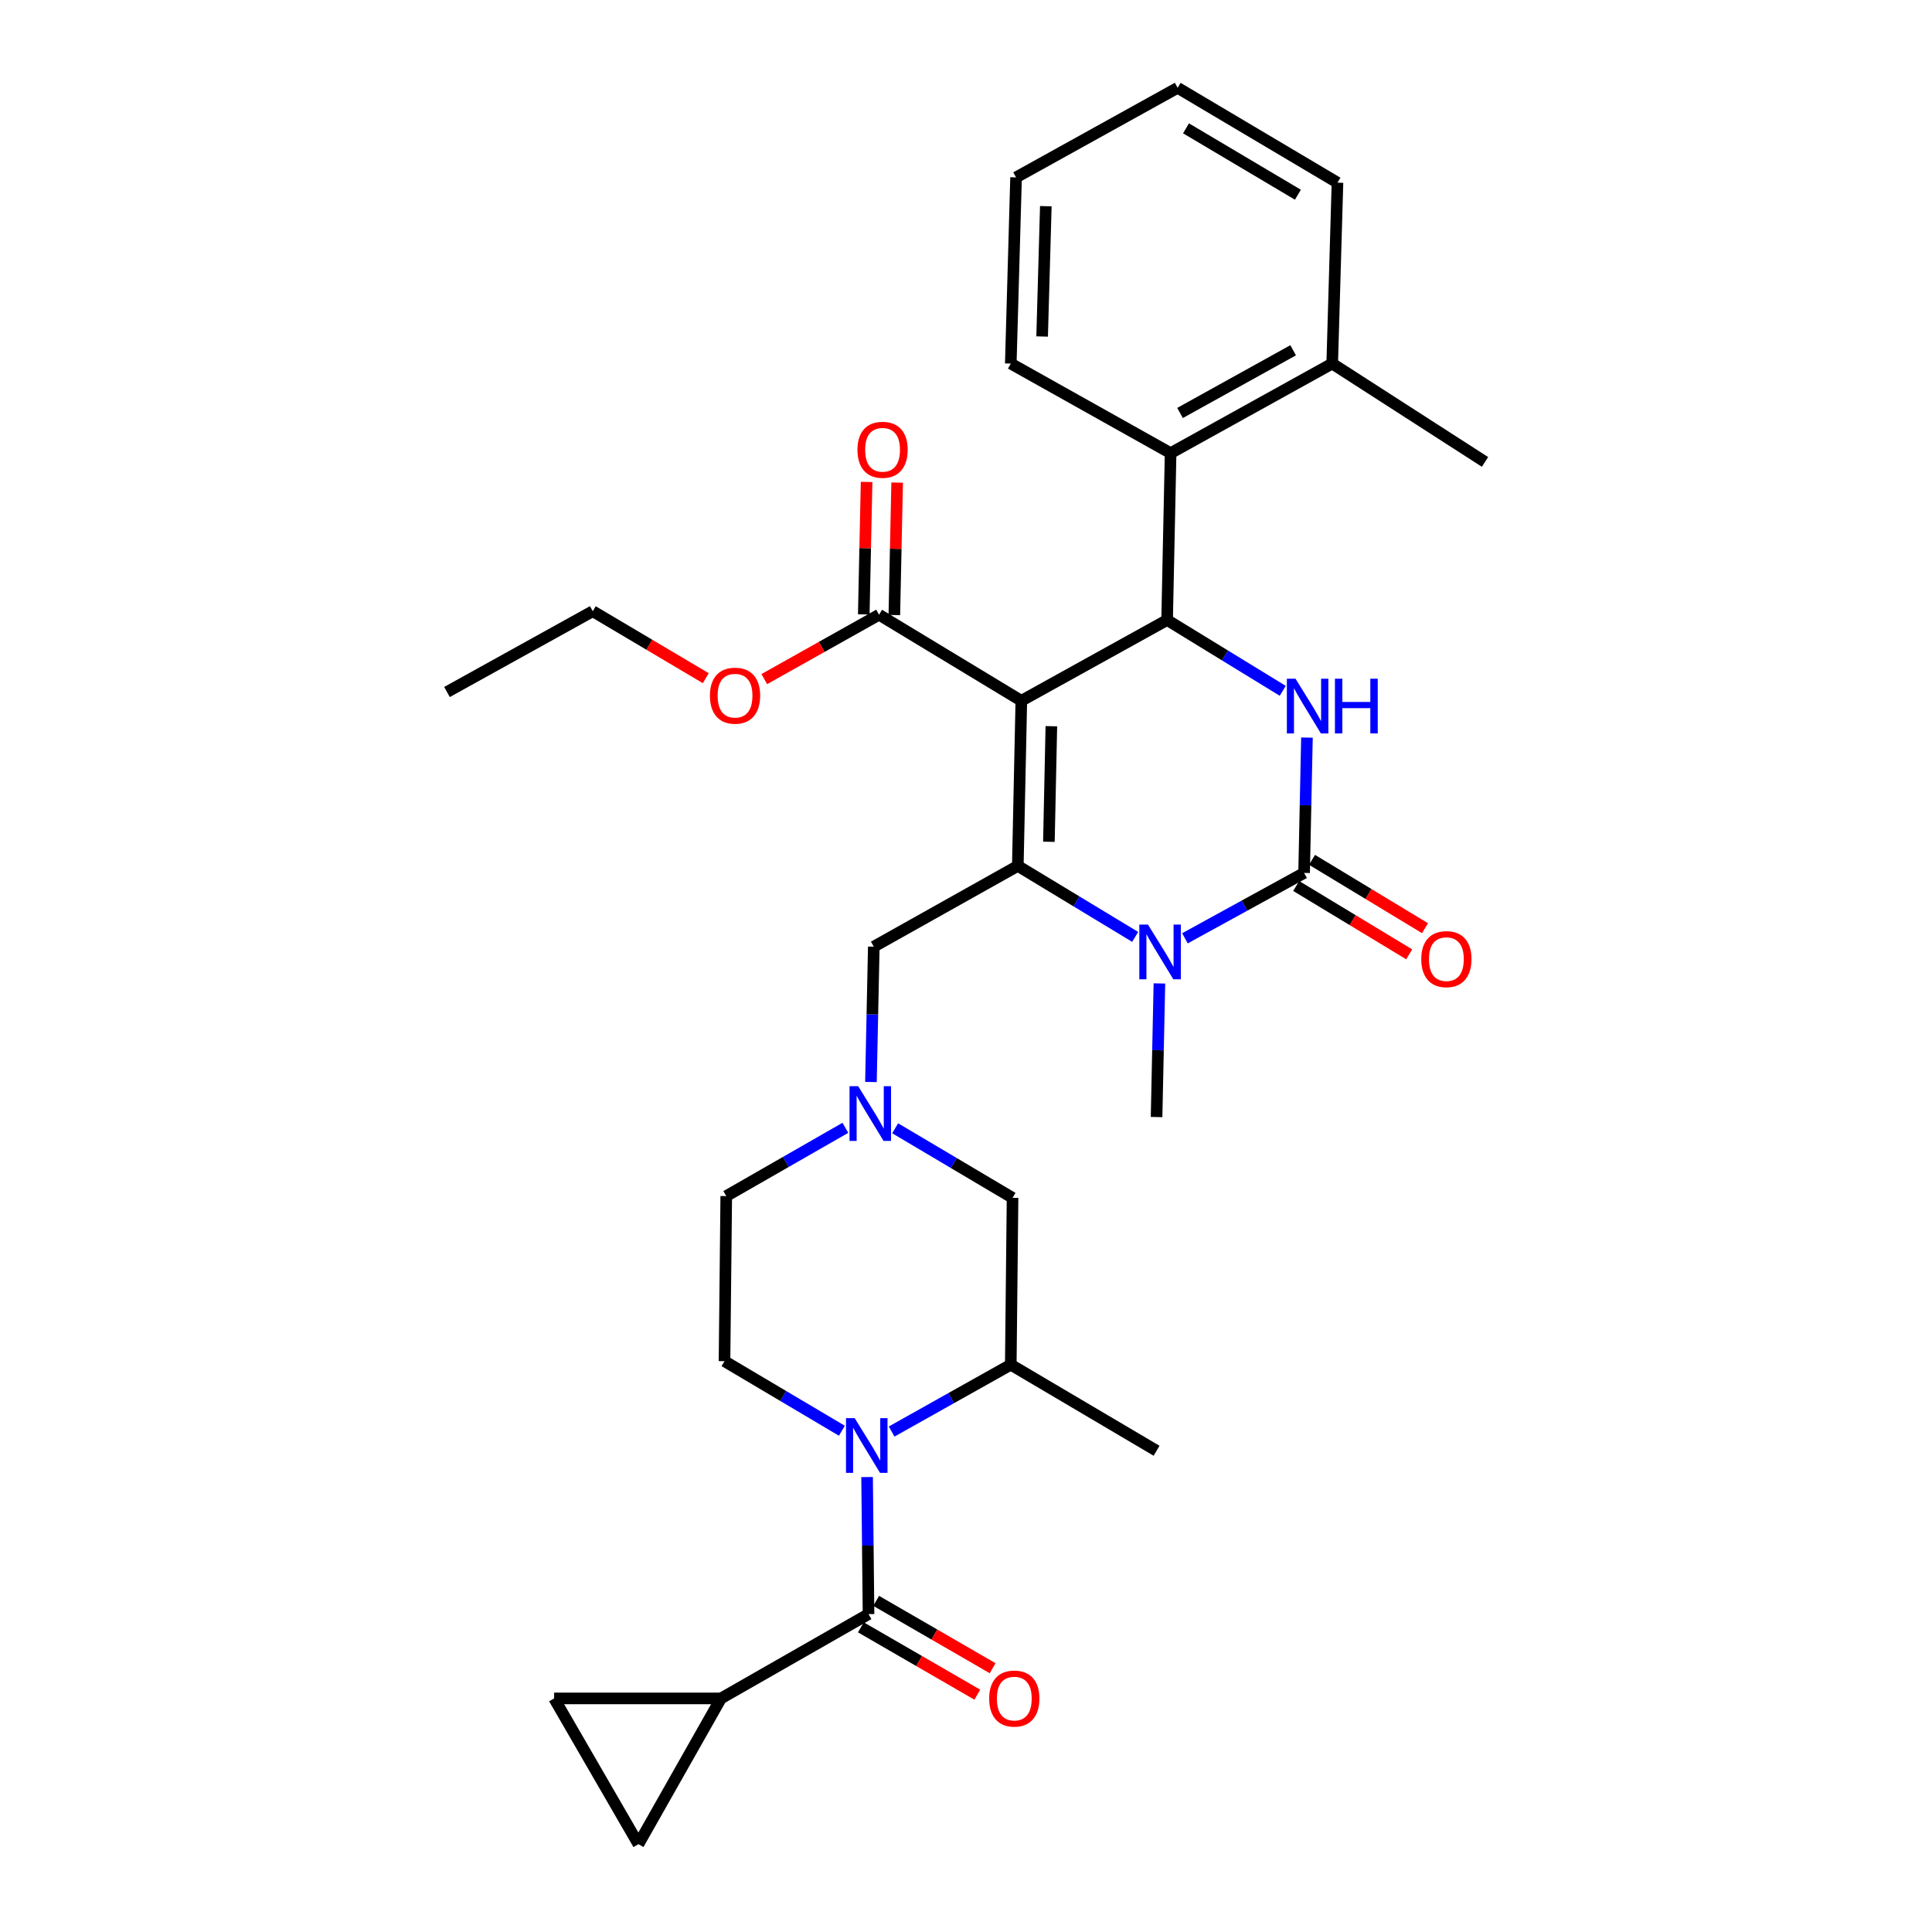 <?xml version='1.0' encoding='iso-8859-1'?>
<svg version='1.1' baseProfile='full'
              xmlns='http://www.w3.org/2000/svg'
                      xmlns:rdkit='http://www.rdkit.org/xml'
                      xmlns:xlink='http://www.w3.org/1999/xlink'
                  xml:space='preserve'
width='1000px' height='1000px' viewBox='0 0 1000 1000'>
<!-- END OF HEADER -->
<rect style='opacity:1.0;fill:#FFFFFF;stroke:none' width='1000' height='1000' x='0' y='0'> </rect>
<path class='bond-0' d='M 373.184,879.096 L 286.817,879.096' style='fill:none;fill-rule:evenodd;stroke:#000000;stroke-width:6px;stroke-linecap:butt;stroke-linejoin:miter;stroke-opacity:1' />
<path class='bond-1' d='M 373.184,879.096 L 330.457,954.545' style='fill:none;fill-rule:evenodd;stroke:#000000;stroke-width:6px;stroke-linecap:butt;stroke-linejoin:miter;stroke-opacity:1' />
<path class='bond-2' d='M 373.184,879.096 L 449.548,835.455' style='fill:none;fill-rule:evenodd;stroke:#000000;stroke-width:6px;stroke-linecap:butt;stroke-linejoin:miter;stroke-opacity:1' />
<path class='bond-3' d='M 435.754,740.549 L 405.378,722.546' style='fill:none;fill-rule:evenodd;stroke:#0000FF;stroke-width:6px;stroke-linecap:butt;stroke-linejoin:miter;stroke-opacity:1' />
<path class='bond-3' d='M 405.378,722.546 L 375.003,704.543' style='fill:none;fill-rule:evenodd;stroke:#000000;stroke-width:6px;stroke-linecap:butt;stroke-linejoin:miter;stroke-opacity:1' />
<path class='bond-4' d='M 448.805,764.525 L 449.176,799.99' style='fill:none;fill-rule:evenodd;stroke:#0000FF;stroke-width:6px;stroke-linecap:butt;stroke-linejoin:miter;stroke-opacity:1' />
<path class='bond-4' d='M 449.176,799.99 L 449.548,835.455' style='fill:none;fill-rule:evenodd;stroke:#000000;stroke-width:6px;stroke-linecap:butt;stroke-linejoin:miter;stroke-opacity:1' />
<path class='bond-5' d='M 461.51,740.959 L 492.344,723.661' style='fill:none;fill-rule:evenodd;stroke:#0000FF;stroke-width:6px;stroke-linecap:butt;stroke-linejoin:miter;stroke-opacity:1' />
<path class='bond-5' d='M 492.344,723.661 L 523.178,706.362' style='fill:none;fill-rule:evenodd;stroke:#000000;stroke-width:6px;stroke-linecap:butt;stroke-linejoin:miter;stroke-opacity:1' />
<path class='bond-6' d='M 445.587,842.303 L 475.722,859.733' style='fill:none;fill-rule:evenodd;stroke:#000000;stroke-width:6px;stroke-linecap:butt;stroke-linejoin:miter;stroke-opacity:1' />
<path class='bond-6' d='M 475.722,859.733 L 505.858,877.164' style='fill:none;fill-rule:evenodd;stroke:#FF0000;stroke-width:6px;stroke-linecap:butt;stroke-linejoin:miter;stroke-opacity:1' />
<path class='bond-6' d='M 453.508,828.607 L 483.644,846.038' style='fill:none;fill-rule:evenodd;stroke:#000000;stroke-width:6px;stroke-linecap:butt;stroke-linejoin:miter;stroke-opacity:1' />
<path class='bond-6' d='M 483.644,846.038 L 513.779,863.468' style='fill:none;fill-rule:evenodd;stroke:#FF0000;stroke-width:6px;stroke-linecap:butt;stroke-linejoin:miter;stroke-opacity:1' />
<path class='bond-7' d='M 286.817,879.096 L 330.457,954.545' style='fill:none;fill-rule:evenodd;stroke:#000000;stroke-width:6px;stroke-linecap:butt;stroke-linejoin:miter;stroke-opacity:1' />
<path class='bond-8' d='M 463.333,583.997 L 493.713,602.001' style='fill:none;fill-rule:evenodd;stroke:#0000FF;stroke-width:6px;stroke-linecap:butt;stroke-linejoin:miter;stroke-opacity:1' />
<path class='bond-8' d='M 493.713,602.001 L 524.092,620.004' style='fill:none;fill-rule:evenodd;stroke:#000000;stroke-width:6px;stroke-linecap:butt;stroke-linejoin:miter;stroke-opacity:1' />
<path class='bond-9' d='M 450.797,560.044 L 451.535,525.021' style='fill:none;fill-rule:evenodd;stroke:#0000FF;stroke-width:6px;stroke-linecap:butt;stroke-linejoin:miter;stroke-opacity:1' />
<path class='bond-9' d='M 451.535,525.021 L 452.272,489.997' style='fill:none;fill-rule:evenodd;stroke:#000000;stroke-width:6px;stroke-linecap:butt;stroke-linejoin:miter;stroke-opacity:1' />
<path class='bond-10' d='M 437.565,583.751 L 406.737,601.421' style='fill:none;fill-rule:evenodd;stroke:#0000FF;stroke-width:6px;stroke-linecap:butt;stroke-linejoin:miter;stroke-opacity:1' />
<path class='bond-10' d='M 406.737,601.421 L 375.908,619.09' style='fill:none;fill-rule:evenodd;stroke:#000000;stroke-width:6px;stroke-linecap:butt;stroke-linejoin:miter;stroke-opacity:1' />
<path class='bond-11' d='M 375.003,704.543 L 375.908,619.09' style='fill:none;fill-rule:evenodd;stroke:#000000;stroke-width:6px;stroke-linecap:butt;stroke-linejoin:miter;stroke-opacity:1' />
<path class='bond-12' d='M 528.637,362.724 L 526.817,448.185' style='fill:none;fill-rule:evenodd;stroke:#000000;stroke-width:6px;stroke-linecap:butt;stroke-linejoin:miter;stroke-opacity:1' />
<path class='bond-12' d='M 544.181,375.88 L 542.908,435.703' style='fill:none;fill-rule:evenodd;stroke:#000000;stroke-width:6px;stroke-linecap:butt;stroke-linejoin:miter;stroke-opacity:1' />
<path class='bond-13' d='M 528.637,362.724 L 604.095,320.912' style='fill:none;fill-rule:evenodd;stroke:#000000;stroke-width:6px;stroke-linecap:butt;stroke-linejoin:miter;stroke-opacity:1' />
<path class='bond-14' d='M 528.637,362.724 L 454.997,318.178' style='fill:none;fill-rule:evenodd;stroke:#000000;stroke-width:6px;stroke-linecap:butt;stroke-linejoin:miter;stroke-opacity:1' />
<path class='bond-15' d='M 526.817,448.185 L 557.191,466.559' style='fill:none;fill-rule:evenodd;stroke:#000000;stroke-width:6px;stroke-linecap:butt;stroke-linejoin:miter;stroke-opacity:1' />
<path class='bond-15' d='M 557.191,466.559 L 587.565,484.933' style='fill:none;fill-rule:evenodd;stroke:#0000FF;stroke-width:6px;stroke-linecap:butt;stroke-linejoin:miter;stroke-opacity:1' />
<path class='bond-16' d='M 526.817,448.185 L 452.272,489.997' style='fill:none;fill-rule:evenodd;stroke:#000000;stroke-width:6px;stroke-linecap:butt;stroke-linejoin:miter;stroke-opacity:1' />
<path class='bond-17' d='M 613.322,485.669 L 644.162,468.742' style='fill:none;fill-rule:evenodd;stroke:#0000FF;stroke-width:6px;stroke-linecap:butt;stroke-linejoin:miter;stroke-opacity:1' />
<path class='bond-17' d='M 644.162,468.742 L 675.001,451.815' style='fill:none;fill-rule:evenodd;stroke:#000000;stroke-width:6px;stroke-linecap:butt;stroke-linejoin:miter;stroke-opacity:1' />
<path class='bond-18' d='M 600.109,509.028 L 599.373,543.606' style='fill:none;fill-rule:evenodd;stroke:#0000FF;stroke-width:6px;stroke-linecap:butt;stroke-linejoin:miter;stroke-opacity:1' />
<path class='bond-18' d='M 599.373,543.606 L 598.637,578.184' style='fill:none;fill-rule:evenodd;stroke:#000000;stroke-width:6px;stroke-linecap:butt;stroke-linejoin:miter;stroke-opacity:1' />
<path class='bond-19' d='M 675.001,451.815 L 675.739,416.796' style='fill:none;fill-rule:evenodd;stroke:#000000;stroke-width:6px;stroke-linecap:butt;stroke-linejoin:miter;stroke-opacity:1' />
<path class='bond-19' d='M 675.739,416.796 L 676.477,381.777' style='fill:none;fill-rule:evenodd;stroke:#0000FF;stroke-width:6px;stroke-linecap:butt;stroke-linejoin:miter;stroke-opacity:1' />
<path class='bond-20' d='M 670.907,458.584 L 700.15,476.274' style='fill:none;fill-rule:evenodd;stroke:#000000;stroke-width:6px;stroke-linecap:butt;stroke-linejoin:miter;stroke-opacity:1' />
<path class='bond-20' d='M 700.15,476.274 L 729.394,493.964' style='fill:none;fill-rule:evenodd;stroke:#FF0000;stroke-width:6px;stroke-linecap:butt;stroke-linejoin:miter;stroke-opacity:1' />
<path class='bond-20' d='M 679.095,445.047 L 708.339,462.737' style='fill:none;fill-rule:evenodd;stroke:#000000;stroke-width:6px;stroke-linecap:butt;stroke-linejoin:miter;stroke-opacity:1' />
<path class='bond-20' d='M 708.339,462.737 L 737.583,480.427' style='fill:none;fill-rule:evenodd;stroke:#FF0000;stroke-width:6px;stroke-linecap:butt;stroke-linejoin:miter;stroke-opacity:1' />
<path class='bond-21' d='M 663.948,357.573 L 634.022,339.243' style='fill:none;fill-rule:evenodd;stroke:#0000FF;stroke-width:6px;stroke-linecap:butt;stroke-linejoin:miter;stroke-opacity:1' />
<path class='bond-21' d='M 634.022,339.243 L 604.095,320.912' style='fill:none;fill-rule:evenodd;stroke:#000000;stroke-width:6px;stroke-linecap:butt;stroke-linejoin:miter;stroke-opacity:1' />
<path class='bond-22' d='M 604.095,320.912 L 605.906,234.545' style='fill:none;fill-rule:evenodd;stroke:#000000;stroke-width:6px;stroke-linecap:butt;stroke-linejoin:miter;stroke-opacity:1' />
<path class='bond-23' d='M 462.906,318.347 L 463.636,284.069' style='fill:none;fill-rule:evenodd;stroke:#000000;stroke-width:6px;stroke-linecap:butt;stroke-linejoin:miter;stroke-opacity:1' />
<path class='bond-23' d='M 463.636,284.069 L 464.366,249.791' style='fill:none;fill-rule:evenodd;stroke:#FF0000;stroke-width:6px;stroke-linecap:butt;stroke-linejoin:miter;stroke-opacity:1' />
<path class='bond-23' d='M 447.088,318.01 L 447.818,283.732' style='fill:none;fill-rule:evenodd;stroke:#000000;stroke-width:6px;stroke-linecap:butt;stroke-linejoin:miter;stroke-opacity:1' />
<path class='bond-23' d='M 447.818,283.732 L 448.548,249.454' style='fill:none;fill-rule:evenodd;stroke:#FF0000;stroke-width:6px;stroke-linecap:butt;stroke-linejoin:miter;stroke-opacity:1' />
<path class='bond-24' d='M 454.997,318.178 L 425.293,334.843' style='fill:none;fill-rule:evenodd;stroke:#000000;stroke-width:6px;stroke-linecap:butt;stroke-linejoin:miter;stroke-opacity:1' />
<path class='bond-24' d='M 425.293,334.843 L 395.589,351.507' style='fill:none;fill-rule:evenodd;stroke:#FF0000;stroke-width:6px;stroke-linecap:butt;stroke-linejoin:miter;stroke-opacity:1' />
<path class='bond-25' d='M 365.313,351.027 L 336.063,333.693' style='fill:none;fill-rule:evenodd;stroke:#FF0000;stroke-width:6px;stroke-linecap:butt;stroke-linejoin:miter;stroke-opacity:1' />
<path class='bond-25' d='M 336.063,333.693 L 306.813,316.359' style='fill:none;fill-rule:evenodd;stroke:#000000;stroke-width:6px;stroke-linecap:butt;stroke-linejoin:miter;stroke-opacity:1' />
<path class='bond-26' d='M 306.813,316.359 L 231.363,358.18' style='fill:none;fill-rule:evenodd;stroke:#000000;stroke-width:6px;stroke-linecap:butt;stroke-linejoin:miter;stroke-opacity:1' />
<path class='bond-27' d='M 605.906,234.545 L 689.548,188.18' style='fill:none;fill-rule:evenodd;stroke:#000000;stroke-width:6px;stroke-linecap:butt;stroke-linejoin:miter;stroke-opacity:1' />
<path class='bond-27' d='M 610.782,213.753 L 669.331,181.297' style='fill:none;fill-rule:evenodd;stroke:#000000;stroke-width:6px;stroke-linecap:butt;stroke-linejoin:miter;stroke-opacity:1' />
<path class='bond-28' d='M 605.906,234.545 L 523.178,188.18' style='fill:none;fill-rule:evenodd;stroke:#000000;stroke-width:6px;stroke-linecap:butt;stroke-linejoin:miter;stroke-opacity:1' />
<path class='bond-29' d='M 689.548,188.18 L 768.637,239.089' style='fill:none;fill-rule:evenodd;stroke:#000000;stroke-width:6px;stroke-linecap:butt;stroke-linejoin:miter;stroke-opacity:1' />
<path class='bond-30' d='M 689.548,188.18 L 692.273,94.544' style='fill:none;fill-rule:evenodd;stroke:#000000;stroke-width:6px;stroke-linecap:butt;stroke-linejoin:miter;stroke-opacity:1' />
<path class='bond-31' d='M 523.178,188.18 L 525.912,91.82' style='fill:none;fill-rule:evenodd;stroke:#000000;stroke-width:6px;stroke-linecap:butt;stroke-linejoin:miter;stroke-opacity:1' />
<path class='bond-31' d='M 539.403,174.175 L 541.317,106.722' style='fill:none;fill-rule:evenodd;stroke:#000000;stroke-width:6px;stroke-linecap:butt;stroke-linejoin:miter;stroke-opacity:1' />
<path class='bond-32' d='M 692.273,94.544 L 609.545,45.455' style='fill:none;fill-rule:evenodd;stroke:#000000;stroke-width:6px;stroke-linecap:butt;stroke-linejoin:miter;stroke-opacity:1' />
<path class='bond-32' d='M 671.79,100.787 L 613.88,66.424' style='fill:none;fill-rule:evenodd;stroke:#000000;stroke-width:6px;stroke-linecap:butt;stroke-linejoin:miter;stroke-opacity:1' />
<path class='bond-33' d='M 525.912,91.82 L 609.545,45.455' style='fill:none;fill-rule:evenodd;stroke:#000000;stroke-width:6px;stroke-linecap:butt;stroke-linejoin:miter;stroke-opacity:1' />
<path class='bond-34' d='M 523.178,706.362 L 524.092,620.004' style='fill:none;fill-rule:evenodd;stroke:#000000;stroke-width:6px;stroke-linecap:butt;stroke-linejoin:miter;stroke-opacity:1' />
<path class='bond-35' d='M 523.178,706.362 L 598.637,750.908' style='fill:none;fill-rule:evenodd;stroke:#000000;stroke-width:6px;stroke-linecap:butt;stroke-linejoin:miter;stroke-opacity:1' />
<path  class='atom-1' d='M 442.374 734.023
L 451.654 749.023
Q 452.574 750.503, 454.054 753.183
Q 455.534 755.863, 455.614 756.023
L 455.614 734.023
L 459.374 734.023
L 459.374 762.343
L 455.494 762.343
L 445.534 745.943
Q 444.374 744.023, 443.134 741.823
Q 441.934 739.623, 441.574 738.943
L 441.574 762.343
L 437.894 762.343
L 437.894 734.023
L 442.374 734.023
' fill='#0000FF'/>
<path  class='atom-3' d='M 511.998 879.176
Q 511.998 872.376, 515.358 868.576
Q 518.718 864.776, 524.998 864.776
Q 531.278 864.776, 534.638 868.576
Q 537.998 872.376, 537.998 879.176
Q 537.998 886.056, 534.598 889.976
Q 531.198 893.856, 524.998 893.856
Q 518.758 893.856, 515.358 889.976
Q 511.998 886.096, 511.998 879.176
M 524.998 890.656
Q 529.318 890.656, 531.638 887.776
Q 533.998 884.856, 533.998 879.176
Q 533.998 873.616, 531.638 870.816
Q 529.318 867.976, 524.998 867.976
Q 520.678 867.976, 518.318 870.776
Q 515.998 873.576, 515.998 879.176
Q 515.998 884.896, 518.318 887.776
Q 520.678 890.656, 524.998 890.656
' fill='#FF0000'/>
<path  class='atom-6' d='M 444.193 562.204
L 453.473 577.204
Q 454.393 578.684, 455.873 581.364
Q 457.353 584.044, 457.433 584.204
L 457.433 562.204
L 461.193 562.204
L 461.193 590.524
L 457.313 590.524
L 447.353 574.124
Q 446.193 572.204, 444.953 570.004
Q 443.753 567.804, 443.393 567.124
L 443.393 590.524
L 439.713 590.524
L 439.713 562.204
L 444.193 562.204
' fill='#0000FF'/>
<path  class='atom-10' d='M 594.196 478.571
L 603.476 493.571
Q 604.396 495.051, 605.876 497.731
Q 607.356 500.411, 607.436 500.571
L 607.436 478.571
L 611.196 478.571
L 611.196 506.891
L 607.316 506.891
L 597.356 490.491
Q 596.196 488.571, 594.956 486.371
Q 593.756 484.171, 593.396 483.491
L 593.396 506.891
L 589.716 506.891
L 589.716 478.571
L 594.196 478.571
' fill='#0000FF'/>
<path  class='atom-12' d='M 670.56 351.298
L 679.84 366.298
Q 680.76 367.778, 682.24 370.458
Q 683.72 373.138, 683.8 373.298
L 683.8 351.298
L 687.56 351.298
L 687.56 379.618
L 683.68 379.618
L 673.72 363.218
Q 672.56 361.298, 671.32 359.098
Q 670.12 356.898, 669.76 356.218
L 669.76 379.618
L 666.08 379.618
L 666.08 351.298
L 670.56 351.298
' fill='#0000FF'/>
<path  class='atom-12' d='M 690.96 351.298
L 694.8 351.298
L 694.8 363.338
L 709.28 363.338
L 709.28 351.298
L 713.12 351.298
L 713.12 379.618
L 709.28 379.618
L 709.28 366.538
L 694.8 366.538
L 694.8 379.618
L 690.96 379.618
L 690.96 351.298
' fill='#0000FF'/>
<path  class='atom-17' d='M 443.817 232.806
Q 443.817 226.006, 447.177 222.206
Q 450.537 218.406, 456.817 218.406
Q 463.097 218.406, 466.457 222.206
Q 469.817 226.006, 469.817 232.806
Q 469.817 239.686, 466.417 243.606
Q 463.017 247.486, 456.817 247.486
Q 450.577 247.486, 447.177 243.606
Q 443.817 239.726, 443.817 232.806
M 456.817 244.286
Q 461.137 244.286, 463.457 241.406
Q 465.817 238.486, 465.817 232.806
Q 465.817 227.246, 463.457 224.446
Q 461.137 221.606, 456.817 221.606
Q 452.497 221.606, 450.137 224.406
Q 447.817 227.206, 447.817 232.806
Q 447.817 238.526, 450.137 241.406
Q 452.497 244.286, 456.817 244.286
' fill='#FF0000'/>
<path  class='atom-18' d='M 367.453 360.079
Q 367.453 353.279, 370.813 349.479
Q 374.173 345.679, 380.453 345.679
Q 386.733 345.679, 390.093 349.479
Q 393.453 353.279, 393.453 360.079
Q 393.453 366.959, 390.053 370.879
Q 386.653 374.759, 380.453 374.759
Q 374.213 374.759, 370.813 370.879
Q 367.453 366.999, 367.453 360.079
M 380.453 371.559
Q 384.773 371.559, 387.093 368.679
Q 389.453 365.759, 389.453 360.079
Q 389.453 354.519, 387.093 351.719
Q 384.773 348.879, 380.453 348.879
Q 376.133 348.879, 373.773 351.679
Q 371.453 354.479, 371.453 360.079
Q 371.453 365.799, 373.773 368.679
Q 376.133 371.559, 380.453 371.559
' fill='#FF0000'/>
<path  class='atom-19' d='M 735.64 496.441
Q 735.64 489.641, 739 485.841
Q 742.36 482.041, 748.64 482.041
Q 754.92 482.041, 758.28 485.841
Q 761.64 489.641, 761.64 496.441
Q 761.64 503.321, 758.24 507.241
Q 754.84 511.121, 748.64 511.121
Q 742.4 511.121, 739 507.241
Q 735.64 503.361, 735.64 496.441
M 748.64 507.921
Q 752.96 507.921, 755.28 505.041
Q 757.64 502.121, 757.64 496.441
Q 757.64 490.881, 755.28 488.081
Q 752.96 485.241, 748.64 485.241
Q 744.32 485.241, 741.96 488.041
Q 739.64 490.841, 739.64 496.441
Q 739.64 502.161, 741.96 505.041
Q 744.32 507.921, 748.64 507.921
' fill='#FF0000'/>
</svg>
